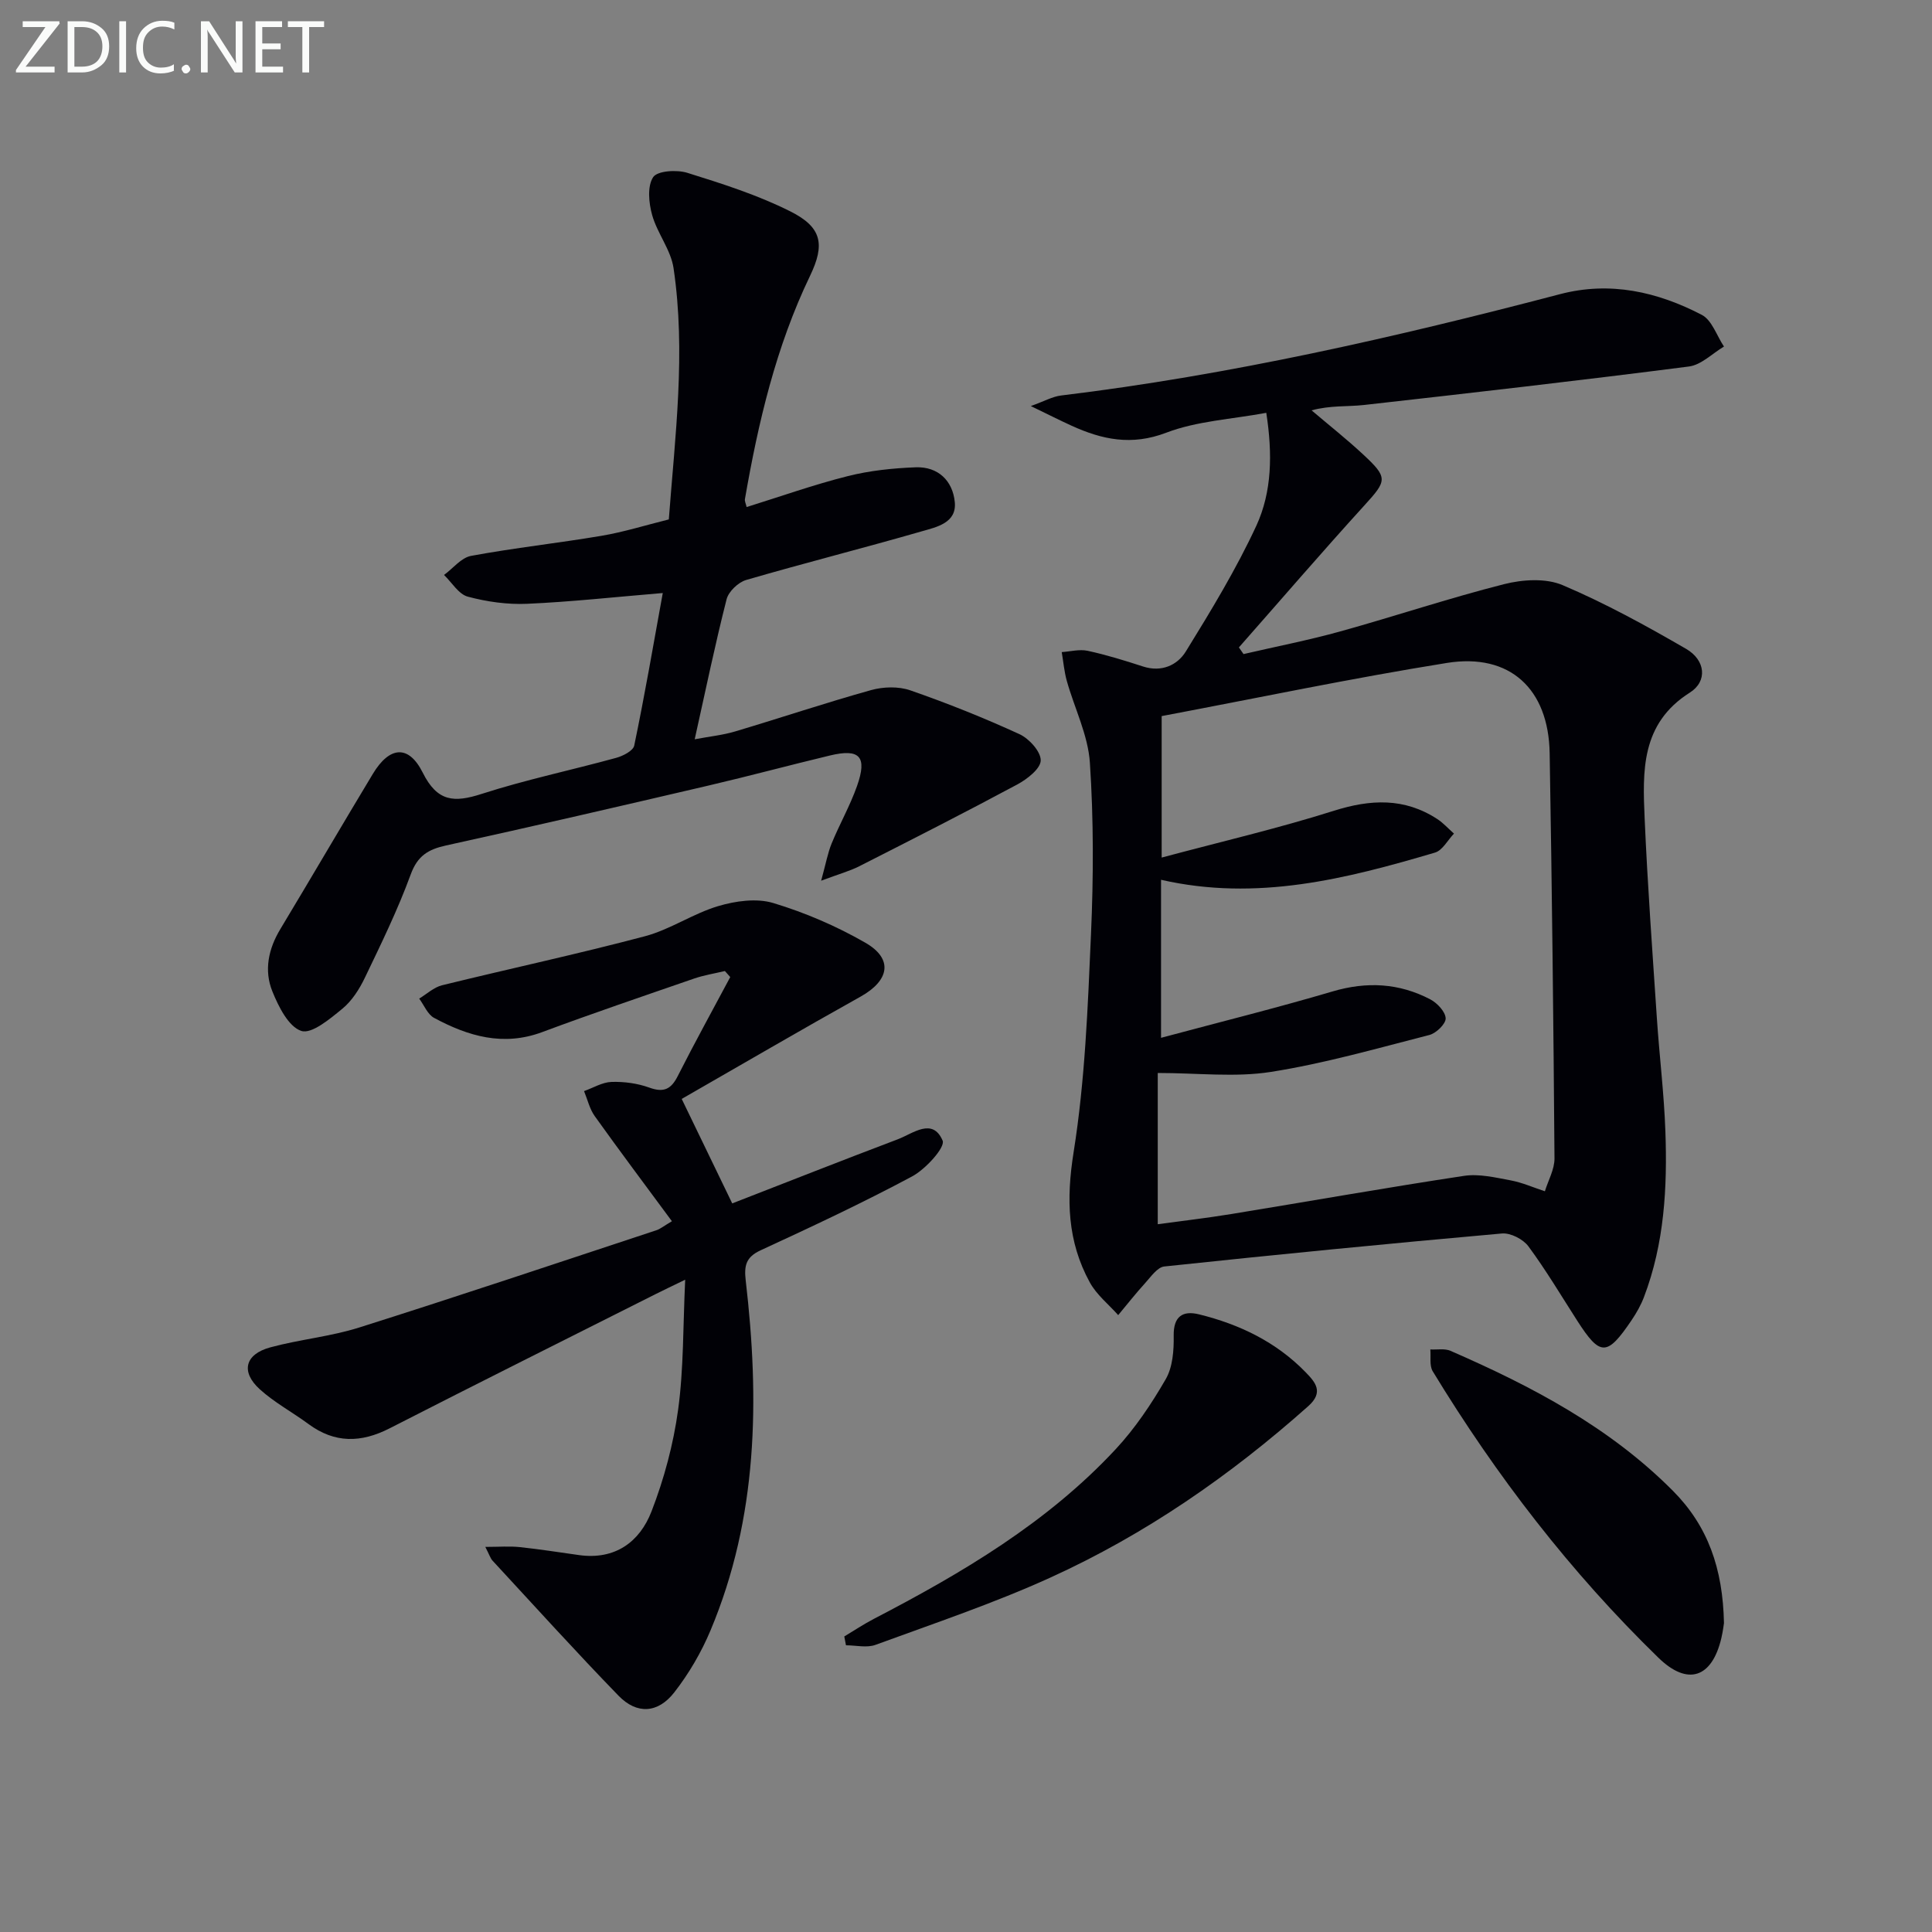 <svg enable-background="new 0 0 400 400" viewBox="0 0 400 400" xmlns="http://www.w3.org/2000/svg"><rect x="0" y="0" width="400" height="400" fill="#808080" stroke="none"/><path d="m262.17 85.47c-7.21 1.34-14.36 1.69-20.72 4.12-7.18 2.74-13.28 1.43-19.63-1.47-2.4-1.09-4.75-2.29-8.4-4.05 2.82-1.01 4.47-1.96 6.22-2.18 35.01-4.24 69.29-12.06 103.35-20.99 10.38-2.72 20.16-.49 29.35 4.29 2.1 1.09 3.09 4.32 4.59 6.56-2.41 1.43-4.7 3.8-7.25 4.13-22.41 2.88-44.85 5.45-67.3 7.97-3.43.38-6.93.05-10.83 1.11 3.55 3.02 7.21 5.91 10.62 9.08 5.27 4.88 5 5.45.31 10.6-8.8 9.67-17.33 19.59-25.98 29.4.32.46.64.92.96 1.38 6.68-1.55 13.42-2.86 20.02-4.69 11.35-3.15 22.53-6.9 33.94-9.79 3.82-.97 8.62-1.27 12.09.2 8.81 3.74 17.28 8.39 25.58 13.2 4.02 2.33 4.48 6.71.78 9.05-10.18 6.43-9.79 16.28-9.36 26.13.6 13.78 1.61 27.55 2.53 41.32.52 7.79 1.48 15.56 1.76 23.36.42 11.66-.21 23.25-4.43 34.33-.64 1.69-1.56 3.31-2.58 4.82-5.07 7.5-6.48 7.49-11.22.12-3.33-5.18-6.48-10.49-10.13-15.43-1.09-1.48-3.7-2.82-5.48-2.66-23.32 2.07-46.62 4.36-69.9 6.83-1.44.15-2.78 2.13-3.97 3.44-1.94 2.13-3.73 4.41-5.58 6.63-1.99-2.24-4.48-4.21-5.88-6.78-4.65-8.48-4.9-17.23-3.35-26.95 2.37-14.87 2.94-30.07 3.6-45.16.52-11.81.55-23.69-.23-35.47-.38-5.73-3.19-11.28-4.78-16.95-.54-1.93-.71-3.97-1.05-5.96 1.79-.12 3.67-.63 5.36-.27 3.88.84 7.69 2.02 11.47 3.25 3.82 1.24 7.1-.26 8.85-3.09 5.24-8.48 10.45-17.07 14.63-26.09 3.2-6.98 3.36-14.78 2.04-23.34zm-21.79 96.68v32.72c12.19-3.27 23.92-6.18 35.5-9.6 7.1-2.1 13.79-1.74 20.25 1.64 1.43.75 3.12 2.55 3.18 3.92.04 1.15-1.96 3.09-3.37 3.45-10.89 2.79-21.76 5.91-32.83 7.65-7.39 1.16-15.1.22-23.41.22v31.31c4.88-.67 10.11-1.27 15.31-2.12 16.03-2.62 32.03-5.46 48.09-7.89 3.11-.47 6.48.34 9.65.93 2.42.45 4.74 1.49 7.1 2.26.7-2.27 2.01-4.55 1.99-6.82-.21-27.97-.52-55.93-1-83.9-.23-13.31-8.24-20.75-21.25-18.67-19.78 3.17-39.41 7.3-59.08 11.01v29.29c12.38-3.31 24.14-6.05 35.63-9.68 7.62-2.41 14.62-2.74 21.44 1.71 1.27.83 2.3 2 3.45 3.01-1.3 1.35-2.37 3.47-3.93 3.93-18.39 5.43-36.88 10.16-56.72 5.63z" fill="#010106"/><path d="m137.22 122.78c-9.96.83-19.01 1.83-28.09 2.23-4.08.18-8.33-.42-12.28-1.48-1.9-.51-3.29-2.93-4.92-4.49 1.86-1.36 3.56-3.57 5.59-3.95 8.96-1.66 18.04-2.64 27.03-4.16 4.56-.77 9.02-2.17 13.92-3.39 1.3-17.27 3.56-34.62.98-52.03-.56-3.79-3.37-7.2-4.43-10.99-.7-2.49-1.03-5.94.2-7.83.87-1.34 4.9-1.59 7.08-.91 7.24 2.26 14.57 4.59 21.32 7.98 6.6 3.3 7.2 6.88 4.09 13.35-7.05 14.66-10.72 30.31-13.48 46.22-.08.44.19.93.35 1.65 7.03-2.19 13.89-4.63 20.92-6.4 4.56-1.15 9.35-1.65 14.07-1.83 4.66-.18 7.69 2.8 8.11 7.21.42 4.31-3.77 5.16-6.79 6.03-12.1 3.49-24.32 6.57-36.41 10.09-1.64.48-3.64 2.39-4.05 4-2.37 9.31-4.32 18.72-6.6 28.98 3.12-.59 5.83-.86 8.4-1.63 9.39-2.8 18.68-5.92 28.11-8.55 2.54-.71 5.69-.8 8.13.05 7.66 2.66 15.23 5.69 22.6 9.07 2 .92 4.44 3.62 4.4 5.45-.04 1.72-2.82 3.87-4.86 4.97-10.81 5.8-21.75 11.36-32.69 16.92-1.99 1.01-4.2 1.61-7.91 3 .99-3.58 1.36-5.74 2.18-7.73 1.64-3.99 3.8-7.79 5.24-11.85 2.17-6.13.58-7.83-5.61-6.34-8.39 2.01-16.73 4.26-25.13 6.22-18.09 4.22-36.18 8.42-54.32 12.4-3.7.81-5.92 2.12-7.34 6.01-2.67 7.3-6.11 14.34-9.48 21.36-1.13 2.36-2.67 4.79-4.65 6.42-2.56 2.1-6.38 5.32-8.52 4.61-2.65-.87-4.72-5.04-6-8.21-1.74-4.33-.82-8.76 1.66-12.87 6.43-10.68 12.71-21.45 19.15-32.13 3.45-5.73 7.41-6.12 10.34-.25 3.02 6.04 6.49 6.23 12.19 4.39 9.14-2.95 18.59-4.92 27.87-7.47 1.41-.39 3.5-1.46 3.72-2.54 2.18-10.46 3.99-21 5.91-31.58z" fill="#010106"/><path d="m139.11 252.84c-5.45-7.38-10.79-14.51-15.97-21.75-1.07-1.49-1.5-3.45-2.22-5.19 1.9-.67 3.78-1.84 5.69-1.9 2.61-.08 5.38.29 7.83 1.18 2.99 1.08 4.5.34 5.88-2.39 3.49-6.9 7.23-13.67 10.87-20.5-.37-.42-.74-.83-1.11-1.25-2.13.51-4.31.85-6.37 1.56-10.5 3.63-21.03 7.2-31.44 11.08-8.09 3.02-15.36.85-22.4-2.94-1.35-.73-2.07-2.63-3.08-3.99 1.57-.95 3.03-2.34 4.73-2.76 13.99-3.44 28.08-6.46 42-10.15 5.24-1.39 9.96-4.69 15.17-6.24 3.59-1.07 7.95-1.68 11.4-.64 6.6 1.99 13.09 4.78 19.07 8.22 5.82 3.34 5 7.81-.97 11.15-12.45 6.95-24.77 14.15-37.05 21.19 3.74 7.74 7.03 14.53 10.46 21.63 11.43-4.44 22.82-8.94 34.27-13.27 3.16-1.2 7.21-4.58 9.29.27.59 1.38-3.52 5.92-6.33 7.42-10.24 5.48-20.79 10.42-31.35 15.29-3.05 1.41-3.44 3.17-3.09 6.23 2.88 24.68 2.53 49.1-7.29 72.48-1.9 4.53-4.47 8.93-7.49 12.81-3.4 4.37-7.77 4.6-11.55.7-8.88-9.15-17.44-18.62-26.1-27.98-.42-.46-.61-1.13-1.48-2.83 2.84 0 5-.18 7.11.04 4.12.43 8.22 1.09 12.34 1.66 7.43 1.02 12.51-2.73 14.96-9.05 2.61-6.74 4.53-13.91 5.51-21.07 1.16-8.5 1-17.18 1.46-26.9-2.67 1.3-4.37 2.1-6.04 2.94-18.39 9.26-36.82 18.45-55.15 27.83-5.91 3.02-11.35 3.13-16.79-.88-3.33-2.46-7.06-4.45-10.1-7.21-3.98-3.62-3.07-7.24 2.17-8.67 6.07-1.65 12.46-2.23 18.44-4.12 20.56-6.5 41-13.36 61.48-20.12.77-.24 1.43-.8 3.24-1.88z" fill="#010106"/><path d="m356.93 336.05c-.03.16-.2 1.64-.54 3.09-1.93 8.24-6.96 9.99-13.03 4.08-18.19-17.69-33.56-37.66-46.73-59.31-.71-1.17-.36-3-.5-4.52 1.41.08 2.98-.24 4.19.29 16.82 7.33 32.92 15.78 46.06 29 7.21 7.26 10.32 16.03 10.55 27.37z" fill="#010106"/><path d="m174.8 338.81c2.05-1.23 4.04-2.56 6.16-3.66 18.24-9.48 35.87-19.89 50.02-35.1 4.03-4.33 7.42-9.39 10.38-14.52 1.44-2.5 1.69-5.96 1.64-8.97-.07-4.07 1.91-5.26 5.24-4.44 8.37 2.06 15.98 5.71 22.08 11.99 1.99 2.05 3.82 4.1.54 7.02-16.14 14.37-33.76 26.57-53.41 35.5-11.75 5.34-24.05 9.47-36.19 13.92-1.81.66-4.06.09-6.11.09-.12-.63-.23-1.23-.35-1.83z" fill="#010106"/><g fill="#fafbfa"><path d="m12.4 4.8-7.1 9h6v1.2h-8v-.5l6.1-8.9h-4.7v-1.2h7.6v.4z"/><path d="m14 14v-9.6h3c1.6 0 2.9.5 4 1.4s1.6 2.2 1.6 3.8-.5 3-1.6 3.9-2.4 1.5-4 1.5h-3zm1.4-8.4v8.2h1.6c1.3 0 2.4-.4 3.1-1.1s1.1-1.8 1.1-3.1-.4-2.3-1.2-3-1.8-1-3.1-1z"/><path d="m26.1 4.4v10.6h-1.4v-10.6z"/><path d="m36.1 14.6c-.8.4-1.8.6-2.9.6-1.5 0-2.7-.5-3.6-1.4s-1.4-2.2-1.4-3.8c0-1.7.5-3.1 1.5-4.1s2.3-1.6 3.9-1.6c1 0 1.8.1 2.5.4v1.4c-.8-.4-1.6-.6-2.5-.6-1.2 0-2.1.4-2.9 1.2s-1.1 1.8-1.1 3.2c0 1.3.3 2.3 1 3s1.6 1.1 2.7 1.1c1 0 2-.2 2.7-.7v1.3z"/><path d="m37.6 14.3c0-.2.1-.5.3-.6s.4-.3.6-.3c.3 0 .5.1.6.3s.3.4.3.6-.1.4-.3.6-.4.3-.6.3c-.3 0-.5-.1-.6-.3s-.3-.4-.3-.6z"/><path d="m50.2 15h-1.6l-5.3-8.2c-.2-.2-.3-.5-.4-.7 0 .2.1.7.1 1.5v7.4h-1.4v-10.6h1.7l5.2 8.1c.2.4.4.6.4.7 0-.3-.1-.8-.1-1.5v-7.3h1.4z"/><path d="m58.6 15h-5.7v-10.6h5.5v1.2h-4.1v3.4h3.8v1.2h-3.8v3.6h4.3z"/><path d="m67.1 5.6h-3.1v9.4h-1.4v-9.4h-3v-1.2h7.5z"/></g></svg>